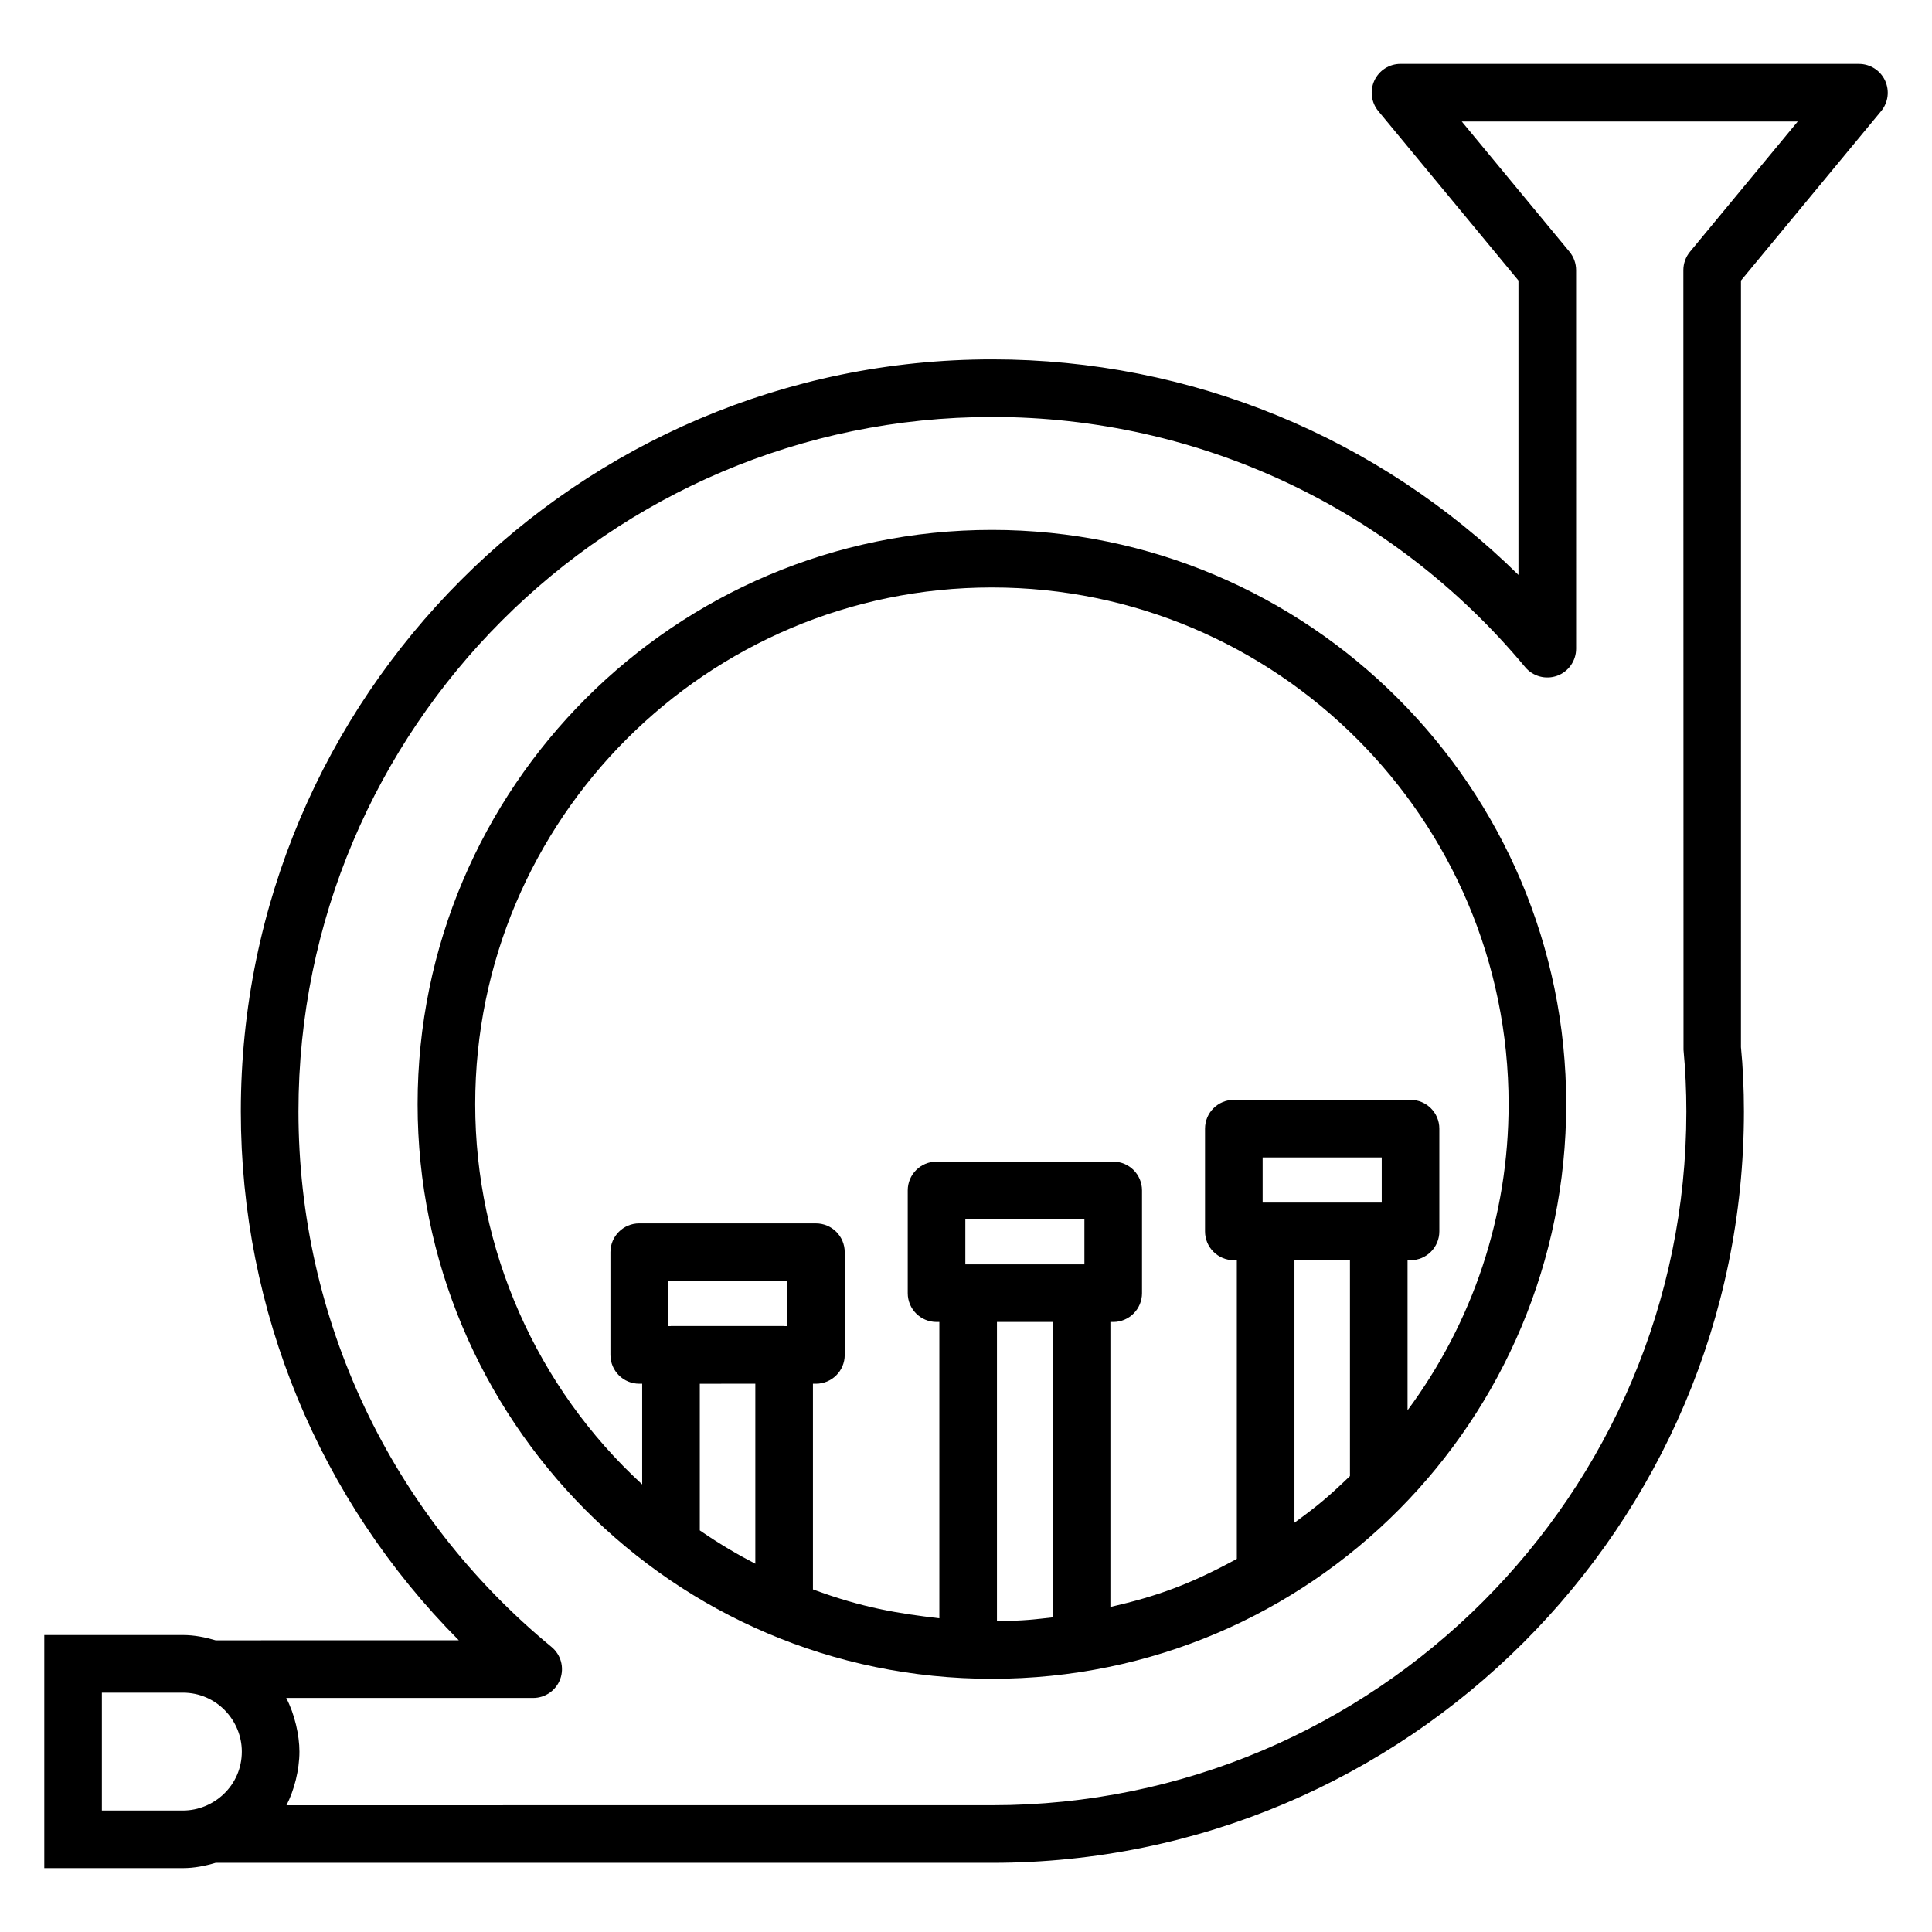 <?xml version="1.0" encoding="UTF-8"?>
<!-- Uploaded to: SVG Find, www.svgrepo.com, Generator: SVG Find Mixer Tools -->
<svg fill="#000000" width="800px" height="800px" version="1.1" viewBox="144 144 512 512" xmlns="http://www.w3.org/2000/svg">
 <g>
  <path d="m636.64 160.93h-121.49c-2.961 0-5.652 1.707-6.91 4.383-1.254 2.676-0.855 5.836 1.027 8.117l37.137 44.906v78.02c-37.086-36.52-86.898-57.117-139.46-57.117-109.8 0-199.12 89.41-199.12 199.3 0 52.926 20.836 103 57.766 140.16l-64.449 0.004c-2.828-0.84-5.715-1.402-8.672-1.402h-36.734v61.77h36.734c2.965 0 5.856-0.562 8.672-1.402h205.81c109.85 0 199.21-89.328 199.21-199.12 0-6.008-0.277-11.988-0.789-17.043l0.004-203.16 37.145-44.906c1.887-2.281 2.281-5.441 1.027-8.117-1.254-2.68-3.945-4.387-6.906-4.387zm-465.64 462.88v-31.234h21.469c8.895 0 15.617 7.32 15.617 15.617 0 9-7.406 15.617-15.617 15.617zm420.86-413.09c-1.133 1.371-1.75 3.094-1.75 4.867l0.039 206.64c0.5 5.301 0.754 10.785 0.754 16.316 0 101.38-82.523 183.86-183.95 183.86l-187.03 0.004c2.027-3.93 3.43-9.324 3.43-14.215 0-4.32-1.25-9.883-3.496-14.215h65.438c3.219 0 6.098-2.019 7.188-5.055 1.09-3.035 0.156-6.426-2.332-8.469-42.609-35.105-67.055-86.824-67.055-141.91 0-101.48 82.477-184.04 183.86-184.04 54.688 0 106.16 24.16 141.23 66.293 2.059 2.469 5.441 3.375 8.461 2.297 3.027-1.098 5.039-3.965 5.039-7.18l-0.004-100.33c0-1.773-0.617-3.496-1.75-4.867l-28.551-34.523h89.043z"/>
  <path d="m406.86 284.43c-83.918 0-152.19 68.277-152.19 152.19 0 83.219 67.406 152.28 152.19 152.28 84.887 0 152.2-68.945 152.2-152.28 0.004-83.914-68.273-152.19-152.2-152.19zm-85.824 211.01v-11.965h31.555v11.965h-0.641c-0.051 0-0.094-0.031-0.148-0.031h-29.98c-0.051 0-0.098 0.027-0.148 0.031zm23.133 15.266v47.691c-4.516-2.332-9.258-5.066-14.715-8.828v-38.859zm55.656-31.637v-11.965h31.555v11.965zm8.379 94.531v-79.266h14.797v78.281c-4.777 0.527-7.199 0.914-14.797 0.984zm101.97-110.9h-31.562v-11.965h31.562zm-23.129 84.824v-69.535h14.707v57.191c-6.008 5.762-8.629 7.91-14.707 12.344zm29.973-29.777v-39.781h0.789c4.219 0 7.633-3.414 7.633-7.633v-27.23c0-4.219-3.414-7.633-7.633-7.633h-46.828c-4.219 0-7.633 3.414-7.633 7.633v27.23c0 4.219 3.414 7.633 7.633 7.633h0.797v79.148c-12.34 6.731-21.129 9.906-33.508 12.746v-75.523h0.746c4.219 0 7.633-3.414 7.633-7.633v-27.23c0-4.219-3.414-7.633-7.633-7.633h-46.82c-4.219 0-7.633 3.414-7.633 7.633v27.23c0 4.219 3.414 7.633 7.633 7.633h0.746v78.527c-10.906-1.285-20.227-2.746-33.5-7.656v-54.5h0.789c4.219 0 7.633-3.414 7.633-7.633v-27.23c0-4.219-3.414-7.633-7.633-7.633l-46.824-0.004c-4.219 0-7.633 3.414-7.633 7.633v27.23c0 4.219 3.414 7.633 7.633 7.633h0.781v26.68c-27.941-25.652-44.25-62.281-44.25-100.77 0-75.5 61.426-136.93 136.93-136.93 75.508 0 136.93 61.426 136.93 136.93 0 29.66-9.488 57.781-26.777 81.129z"/>
 </g>
</svg>